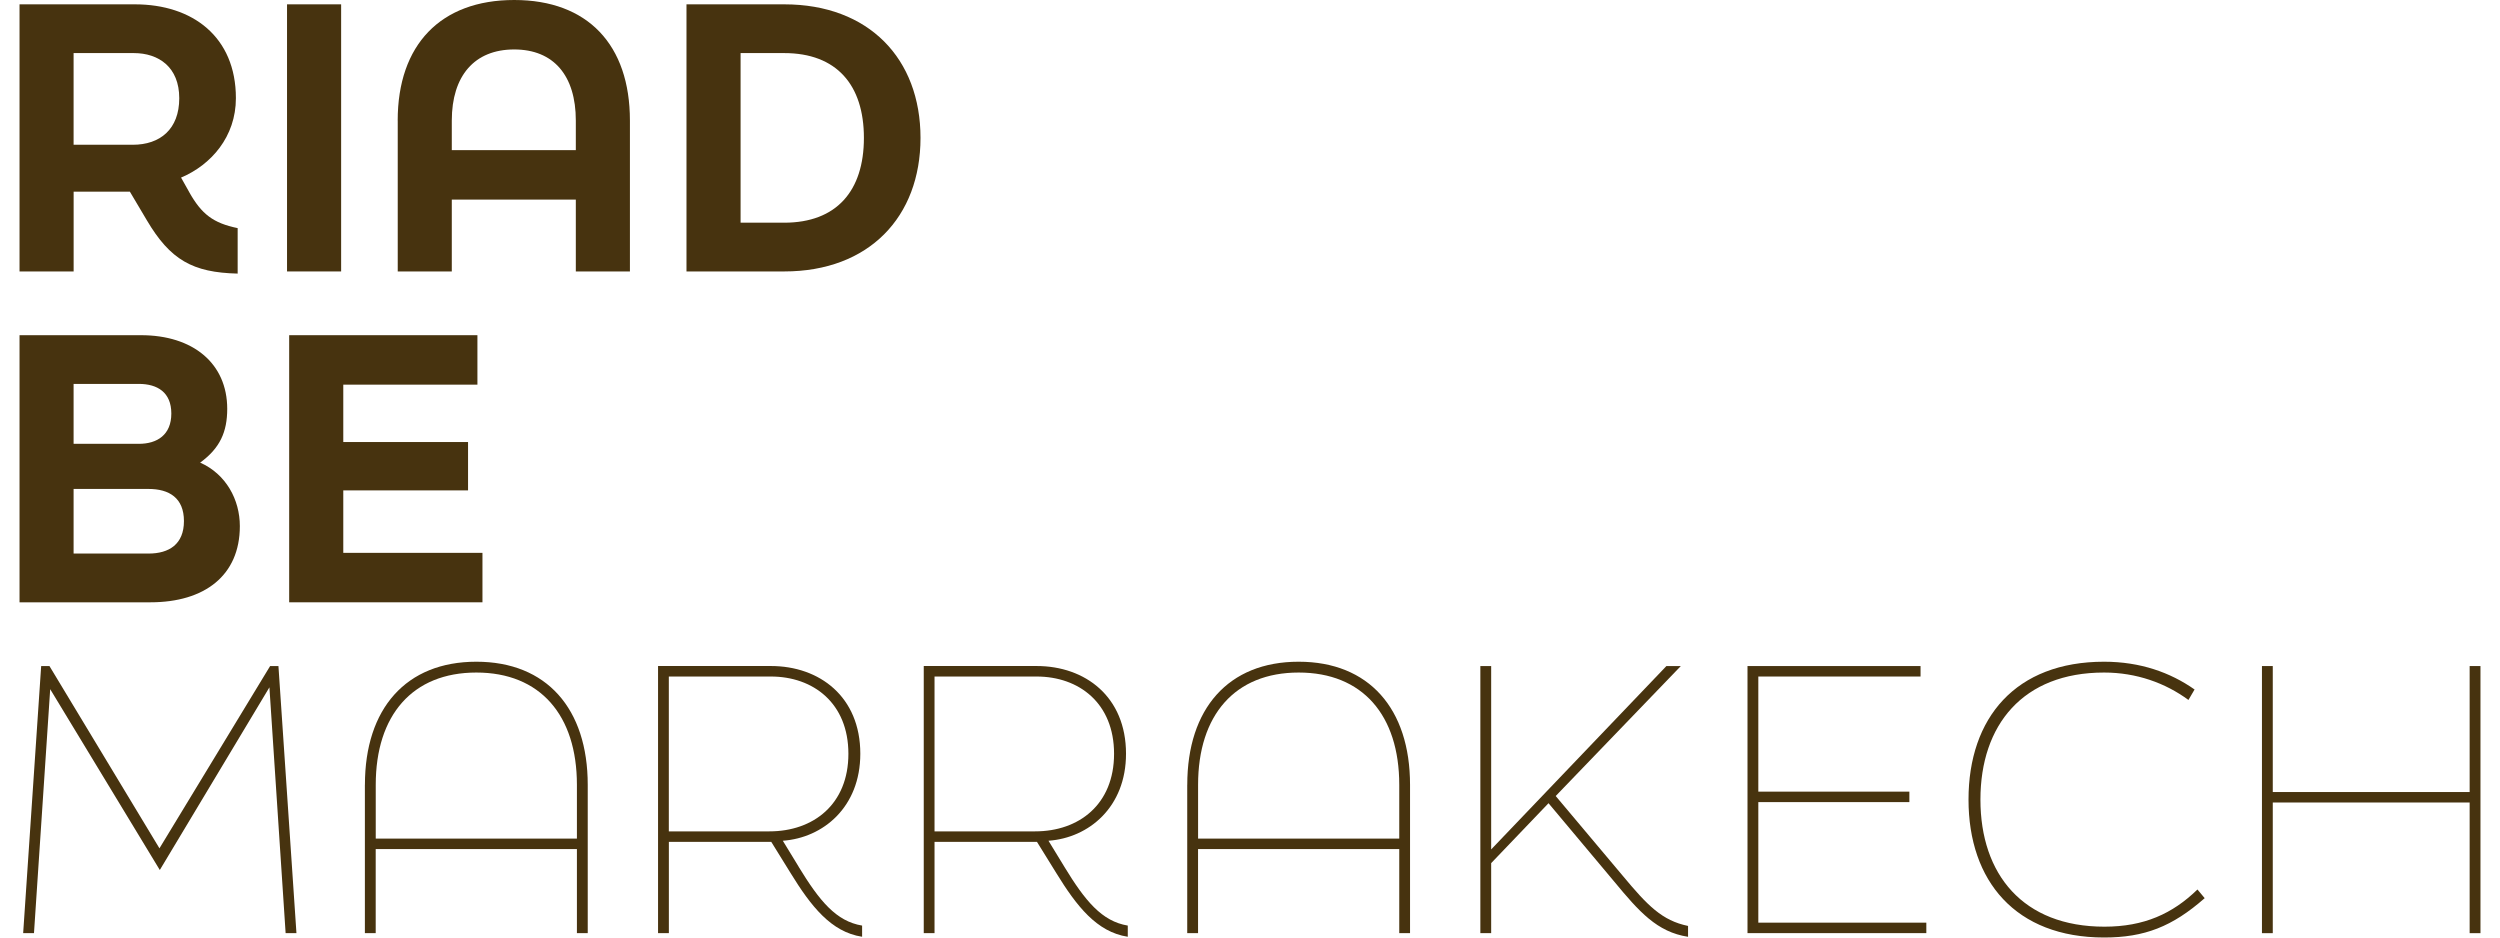 <svg width="64" height="24" viewBox="0 0 64 24" fill="none" xmlns="http://www.w3.org/2000/svg">
<path d="M4.847 4.925C5.161 5.48 5.456 5.711 6.084 5.84V7.004C4.931 6.977 4.358 6.653 3.758 5.637L3.325 4.907H1.885V6.949H0.5V0.111H3.454C4.931 0.111 6.039 0.943 6.039 2.513C6.039 3.502 5.402 4.223 4.635 4.546L4.848 4.925L4.847 4.925ZM1.884 1.359V3.706H3.398C4.099 3.706 4.589 3.308 4.589 2.514C4.589 1.719 4.063 1.359 3.426 1.359H1.884Z" fill="#47330F"/>
<path d="M7.348 0.111H8.733V6.949H7.348V0.111Z" fill="#47330F"/>
<path d="M10.181 3.086C10.181 1.146 11.28 0 13.163 0C15.046 0 16.126 1.146 16.126 3.086V6.949H14.741V5.11H11.566V6.949H10.182V3.086H10.181ZM14.741 3.844V3.086C14.741 1.94 14.178 1.266 13.163 1.266C12.147 1.266 11.566 1.94 11.566 3.086V3.844H14.741Z" fill="#47330F"/>
<path d="M17.574 0.111H20.076C22.245 0.111 23.565 1.506 23.565 3.53C23.565 5.554 22.245 6.949 20.076 6.949H17.574V0.111ZM20.076 5.701C21.415 5.701 22.116 4.888 22.116 3.53C22.116 2.172 21.415 1.359 20.076 1.359H18.959V5.701H20.076Z" fill="#47330F"/>
<path d="M0.5 15.419V8.581H3.611C4.94 8.581 5.817 9.302 5.817 10.466C5.817 11.057 5.632 11.473 5.124 11.843C5.789 12.138 6.14 12.794 6.14 13.469C6.14 14.735 5.235 15.419 3.851 15.419H0.5ZM1.884 11.362H3.555C4.025 11.362 4.386 11.131 4.386 10.586C4.386 10.041 4.026 9.828 3.555 9.828H1.884V11.362ZM1.884 14.171H3.804C4.33 14.171 4.709 13.931 4.709 13.339C4.709 12.748 4.331 12.517 3.804 12.517H1.884V14.171Z" fill="#47330F"/>
<path d="M7.403 8.581H12.222V9.847H8.788V11.316H11.982V12.554H8.788V14.153H12.351V15.419H7.403V8.581Z" fill="#47330F"/>
<path d="M1.054 17.051H1.266L4.082 21.717L6.915 17.051H7.128L7.589 23.889H7.312L6.897 17.596L4.091 22.272L1.285 17.643L0.87 23.889H0.593L1.054 17.051H1.054Z" fill="#47330F"/>
<path d="M9.342 20.091C9.342 18.141 10.394 16.94 12.194 16.94C13.993 16.94 15.046 18.142 15.046 20.091V23.889H14.769V21.736H9.618V23.889H9.341V20.091H9.342ZM14.769 21.468V20.091C14.769 18.308 13.828 17.217 12.194 17.217C10.561 17.217 9.619 18.307 9.619 20.091V21.468H14.769Z" fill="#47330F"/>
<path d="M20.445 22.189C20.981 23.067 21.405 23.584 22.07 23.695V23.981C21.276 23.861 20.759 23.195 20.242 22.355L19.744 21.551H17.123V23.889H16.846V17.05H19.735C20.981 17.05 22.024 17.836 22.024 19.296C22.024 20.663 21.073 21.449 20.04 21.523L20.446 22.188L20.445 22.189ZM17.122 17.319V21.283H19.697C20.823 21.283 21.719 20.59 21.719 19.297C21.719 18.003 20.823 17.319 19.734 17.319H17.122Z" fill="#47330F"/>
<path d="M27.247 22.189C27.782 23.067 28.207 23.584 28.871 23.695V23.981C28.078 23.861 27.561 23.195 27.044 22.355L26.546 21.551H23.924V23.889H23.648V17.05H26.537C27.783 17.05 28.826 17.836 28.826 19.296C28.826 20.663 27.875 21.449 26.841 21.523L27.247 22.188L27.247 22.189ZM23.924 17.319V21.283H26.499C27.625 21.283 28.52 20.59 28.52 19.297C28.52 18.003 27.625 17.319 26.536 17.319H23.924Z" fill="#47330F"/>
<path d="M30.394 20.091C30.394 18.141 31.446 16.94 33.245 16.94C35.045 16.94 36.097 18.142 36.097 20.091V23.889H35.821V21.736H30.67V23.889H30.393V20.091H30.394ZM35.821 21.468V20.091C35.821 18.308 34.88 17.217 33.246 17.217C31.613 17.217 30.671 18.307 30.671 20.091V21.468H35.822H35.821Z" fill="#47330F"/>
<path d="M39.826 20.378L41.534 22.41C42.18 23.187 42.549 23.566 43.214 23.704V23.982C42.42 23.861 41.959 23.335 41.331 22.577L39.642 20.562L38.174 22.096V23.889H37.897V17.051H38.174V21.745L42.66 17.051H43.029L39.826 20.378Z" fill="#47330F"/>
<path d="M44.736 17.051H49.166V17.319H45.013V20.266H48.88V20.534H45.013V23.62H49.314V23.888H44.736V17.05V17.051Z" fill="#47330F"/>
<path d="M50.394 20.47C50.394 18.373 51.603 16.94 53.864 16.94C54.796 16.94 55.563 17.217 56.181 17.651L56.024 17.919C55.434 17.485 54.695 17.217 53.864 17.217C51.788 17.217 50.699 18.557 50.699 20.47C50.699 22.383 51.788 23.723 53.874 23.723C54.889 23.723 55.618 23.39 56.255 22.771L56.44 22.993C55.609 23.723 54.898 24 53.864 24C51.603 24 50.394 22.558 50.394 20.47Z" fill="#47330F"/>
<path d="M57.906 17.051H58.183V20.276H63.223V17.051H63.5V23.889H63.223V20.544H58.183V23.889H57.906V17.051Z" fill="#47330F"/>
</svg>
